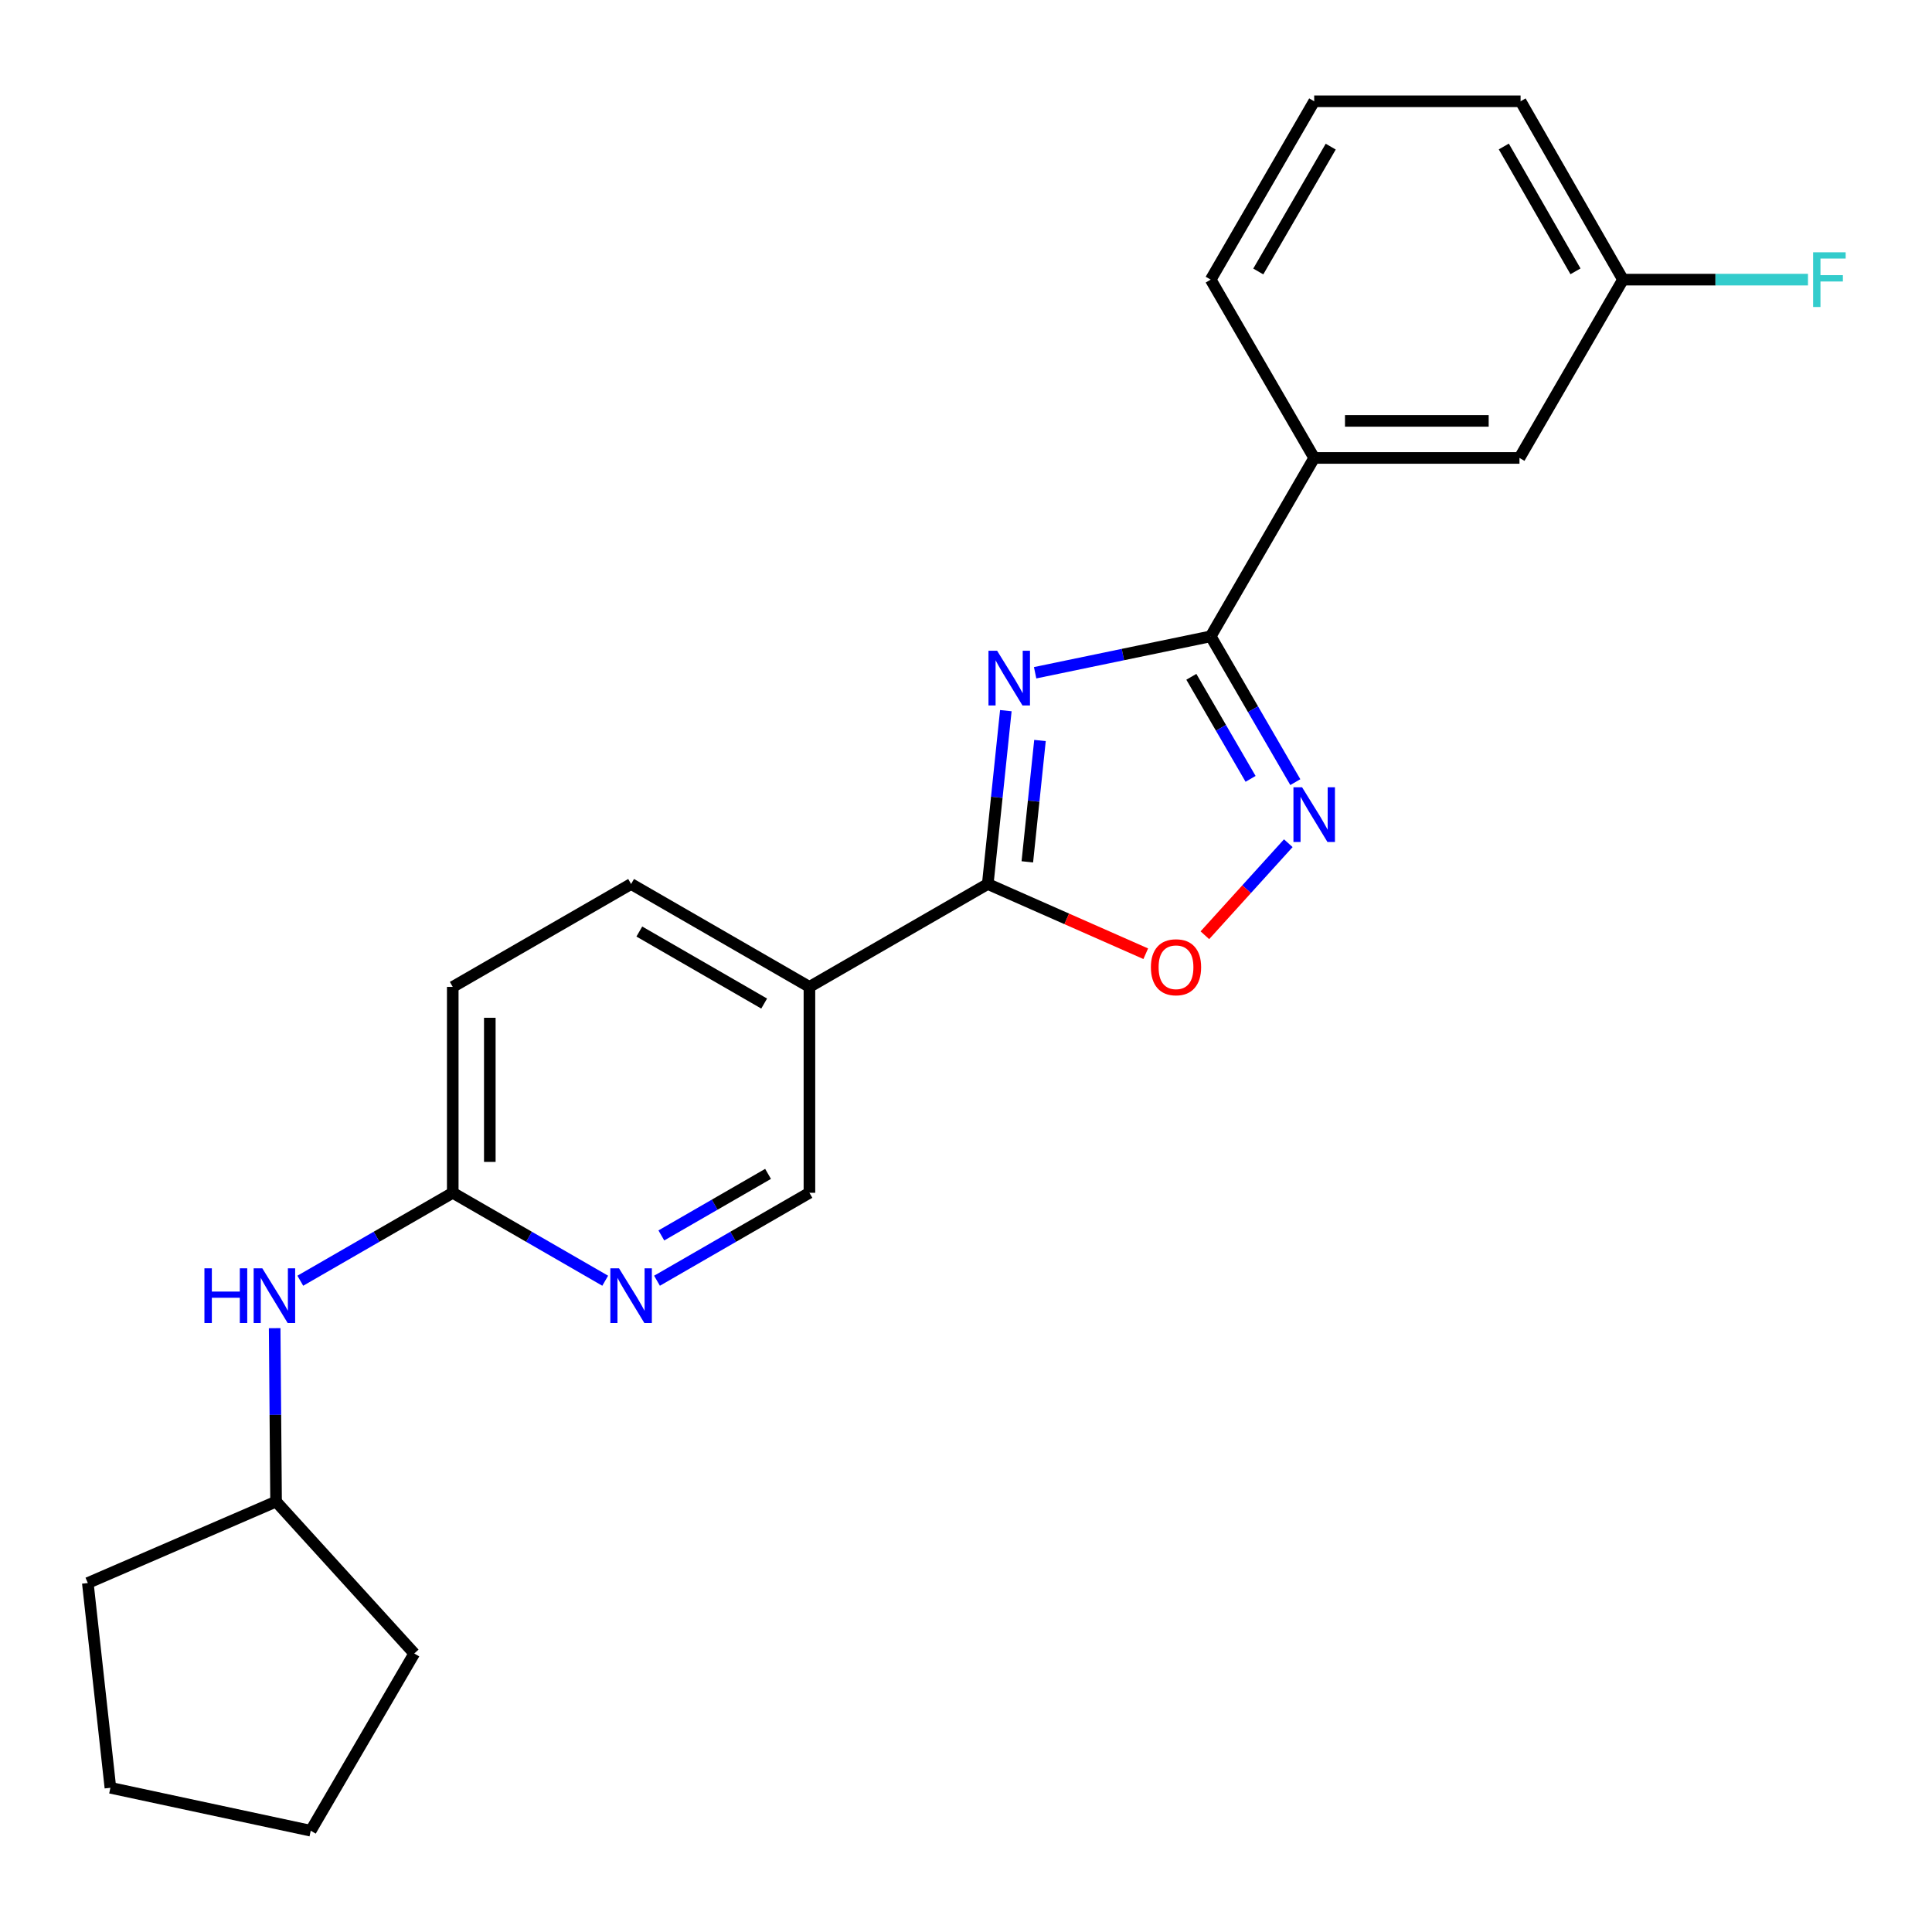 <?xml version='1.0' encoding='iso-8859-1'?>
<svg version='1.1' baseProfile='full'
              xmlns='http://www.w3.org/2000/svg'
                      xmlns:rdkit='http://www.rdkit.org/xml'
                      xmlns:xlink='http://www.w3.org/1999/xlink'
                  xml:space='preserve'
width='1000px' height='1000px' viewBox='0 0 1000 1000'>
<!-- END OF HEADER -->
<rect style='opacity:1.0;fill:#FFFFFF;stroke:none' width='1000' height='1000' x='0' y='0'> </rect>
<path class='bond-0' d='M 535.779,348.216 L 581.217,338.791' style='fill:none;fill-rule:evenodd;stroke:#0000FF;stroke-width:6px;stroke-linecap:butt;stroke-linejoin:miter;stroke-opacity:1' />
<path class='bond-0' d='M 581.217,338.791 L 626.656,329.365' style='fill:none;fill-rule:evenodd;stroke:#000000;stroke-width:6px;stroke-linecap:butt;stroke-linejoin:miter;stroke-opacity:1' />
<path class='bond-1' d='M 520.62,367.835 L 515.941,412.696' style='fill:none;fill-rule:evenodd;stroke:#0000FF;stroke-width:6px;stroke-linecap:butt;stroke-linejoin:miter;stroke-opacity:1' />
<path class='bond-1' d='M 515.941,412.696 L 511.262,457.557' style='fill:none;fill-rule:evenodd;stroke:#000000;stroke-width:6px;stroke-linecap:butt;stroke-linejoin:miter;stroke-opacity:1' />
<path class='bond-1' d='M 538.294,383.283 L 535.018,414.686' style='fill:none;fill-rule:evenodd;stroke:#0000FF;stroke-width:6px;stroke-linecap:butt;stroke-linejoin:miter;stroke-opacity:1' />
<path class='bond-1' d='M 535.018,414.686 L 531.743,446.088' style='fill:none;fill-rule:evenodd;stroke:#000000;stroke-width:6px;stroke-linecap:butt;stroke-linejoin:miter;stroke-opacity:1' />
<path class='bond-2' d='M 626.656,329.365 L 648.557,367.097' style='fill:none;fill-rule:evenodd;stroke:#000000;stroke-width:6px;stroke-linecap:butt;stroke-linejoin:miter;stroke-opacity:1' />
<path class='bond-2' d='M 648.557,367.097 L 670.457,404.829' style='fill:none;fill-rule:evenodd;stroke:#0000FF;stroke-width:6px;stroke-linecap:butt;stroke-linejoin:miter;stroke-opacity:1' />
<path class='bond-2' d='M 616.637,350.313 L 631.968,376.726' style='fill:none;fill-rule:evenodd;stroke:#000000;stroke-width:6px;stroke-linecap:butt;stroke-linejoin:miter;stroke-opacity:1' />
<path class='bond-2' d='M 631.968,376.726 L 647.298,403.138' style='fill:none;fill-rule:evenodd;stroke:#0000FF;stroke-width:6px;stroke-linecap:butt;stroke-linejoin:miter;stroke-opacity:1' />
<path class='bond-6' d='M 626.656,329.365 L 680.224,237.03' style='fill:none;fill-rule:evenodd;stroke:#000000;stroke-width:6px;stroke-linecap:butt;stroke-linejoin:miter;stroke-opacity:1' />
<path class='bond-3' d='M 511.262,457.557 L 552.15,475.604' style='fill:none;fill-rule:evenodd;stroke:#000000;stroke-width:6px;stroke-linecap:butt;stroke-linejoin:miter;stroke-opacity:1' />
<path class='bond-3' d='M 552.15,475.604 L 593.038,493.652' style='fill:none;fill-rule:evenodd;stroke:#FF0000;stroke-width:6px;stroke-linecap:butt;stroke-linejoin:miter;stroke-opacity:1' />
<path class='bond-4' d='M 511.262,457.557 L 418.959,510.816' style='fill:none;fill-rule:evenodd;stroke:#000000;stroke-width:6px;stroke-linecap:butt;stroke-linejoin:miter;stroke-opacity:1' />
<path class='bond-23' d='M 666.822,436.443 L 645.232,460.262' style='fill:none;fill-rule:evenodd;stroke:#0000FF;stroke-width:6px;stroke-linecap:butt;stroke-linejoin:miter;stroke-opacity:1' />
<path class='bond-23' d='M 645.232,460.262 L 623.642,484.081' style='fill:none;fill-rule:evenodd;stroke:#FF0000;stroke-width:6px;stroke-linecap:butt;stroke-linejoin:miter;stroke-opacity:1' />
<path class='bond-8' d='M 418.959,510.816 L 418.959,617.387' style='fill:none;fill-rule:evenodd;stroke:#000000;stroke-width:6px;stroke-linecap:butt;stroke-linejoin:miter;stroke-opacity:1' />
<path class='bond-11' d='M 418.959,510.816 L 326.657,457.557' style='fill:none;fill-rule:evenodd;stroke:#000000;stroke-width:6px;stroke-linecap:butt;stroke-linejoin:miter;stroke-opacity:1' />
<path class='bond-11' d='M 395.528,519.441 L 330.916,482.159' style='fill:none;fill-rule:evenodd;stroke:#000000;stroke-width:6px;stroke-linecap:butt;stroke-linejoin:miter;stroke-opacity:1' />
<path class='bond-5' d='M 340.061,662.903 L 379.51,640.145' style='fill:none;fill-rule:evenodd;stroke:#0000FF;stroke-width:6px;stroke-linecap:butt;stroke-linejoin:miter;stroke-opacity:1' />
<path class='bond-5' d='M 379.51,640.145 L 418.959,617.387' style='fill:none;fill-rule:evenodd;stroke:#000000;stroke-width:6px;stroke-linecap:butt;stroke-linejoin:miter;stroke-opacity:1' />
<path class='bond-5' d='M 342.311,639.461 L 369.925,623.53' style='fill:none;fill-rule:evenodd;stroke:#0000FF;stroke-width:6px;stroke-linecap:butt;stroke-linejoin:miter;stroke-opacity:1' />
<path class='bond-5' d='M 369.925,623.53 L 397.54,607.6' style='fill:none;fill-rule:evenodd;stroke:#000000;stroke-width:6px;stroke-linecap:butt;stroke-linejoin:miter;stroke-opacity:1' />
<path class='bond-24' d='M 313.252,662.903 L 273.798,640.145' style='fill:none;fill-rule:evenodd;stroke:#0000FF;stroke-width:6px;stroke-linecap:butt;stroke-linejoin:miter;stroke-opacity:1' />
<path class='bond-24' d='M 273.798,640.145 L 234.343,617.387' style='fill:none;fill-rule:evenodd;stroke:#000000;stroke-width:6px;stroke-linecap:butt;stroke-linejoin:miter;stroke-opacity:1' />
<path class='bond-10' d='M 680.224,237.03 L 786.475,237.03' style='fill:none;fill-rule:evenodd;stroke:#000000;stroke-width:6px;stroke-linecap:butt;stroke-linejoin:miter;stroke-opacity:1' />
<path class='bond-10' d='M 696.162,217.849 L 770.538,217.849' style='fill:none;fill-rule:evenodd;stroke:#000000;stroke-width:6px;stroke-linecap:butt;stroke-linejoin:miter;stroke-opacity:1' />
<path class='bond-16' d='M 680.224,237.03 L 626.656,144.738' style='fill:none;fill-rule:evenodd;stroke:#000000;stroke-width:6px;stroke-linecap:butt;stroke-linejoin:miter;stroke-opacity:1' />
<path class='bond-7' d='M 234.343,617.387 L 234.343,510.816' style='fill:none;fill-rule:evenodd;stroke:#000000;stroke-width:6px;stroke-linecap:butt;stroke-linejoin:miter;stroke-opacity:1' />
<path class='bond-7' d='M 253.524,601.401 L 253.524,526.802' style='fill:none;fill-rule:evenodd;stroke:#000000;stroke-width:6px;stroke-linecap:butt;stroke-linejoin:miter;stroke-opacity:1' />
<path class='bond-9' d='M 234.343,617.387 L 194.889,640.145' style='fill:none;fill-rule:evenodd;stroke:#000000;stroke-width:6px;stroke-linecap:butt;stroke-linejoin:miter;stroke-opacity:1' />
<path class='bond-9' d='M 194.889,640.145 L 155.434,662.903' style='fill:none;fill-rule:evenodd;stroke:#0000FF;stroke-width:6px;stroke-linecap:butt;stroke-linejoin:miter;stroke-opacity:1' />
<path class='bond-15' d='M 142.166,687.46 L 142.53,732.338' style='fill:none;fill-rule:evenodd;stroke:#0000FF;stroke-width:6px;stroke-linecap:butt;stroke-linejoin:miter;stroke-opacity:1' />
<path class='bond-15' d='M 142.53,732.338 L 142.893,777.217' style='fill:none;fill-rule:evenodd;stroke:#000000;stroke-width:6px;stroke-linecap:butt;stroke-linejoin:miter;stroke-opacity:1' />
<path class='bond-13' d='M 786.475,237.03 L 840.054,144.738' style='fill:none;fill-rule:evenodd;stroke:#000000;stroke-width:6px;stroke-linecap:butt;stroke-linejoin:miter;stroke-opacity:1' />
<path class='bond-12' d='M 326.657,457.557 L 234.343,510.816' style='fill:none;fill-rule:evenodd;stroke:#000000;stroke-width:6px;stroke-linecap:butt;stroke-linejoin:miter;stroke-opacity:1' />
<path class='bond-14' d='M 840.054,144.738 L 887.927,144.738' style='fill:none;fill-rule:evenodd;stroke:#000000;stroke-width:6px;stroke-linecap:butt;stroke-linejoin:miter;stroke-opacity:1' />
<path class='bond-14' d='M 887.927,144.738 L 935.801,144.738' style='fill:none;fill-rule:evenodd;stroke:#33CCCC;stroke-width:6px;stroke-linecap:butt;stroke-linejoin:miter;stroke-opacity:1' />
<path class='bond-25' d='M 840.054,144.738 L 787.051,52.425' style='fill:none;fill-rule:evenodd;stroke:#000000;stroke-width:6px;stroke-linecap:butt;stroke-linejoin:miter;stroke-opacity:1' />
<path class='bond-25' d='M 815.47,140.442 L 778.367,75.823' style='fill:none;fill-rule:evenodd;stroke:#000000;stroke-width:6px;stroke-linecap:butt;stroke-linejoin:miter;stroke-opacity:1' />
<path class='bond-19' d='M 142.893,777.217 L 45.455,819.372' style='fill:none;fill-rule:evenodd;stroke:#000000;stroke-width:6px;stroke-linecap:butt;stroke-linejoin:miter;stroke-opacity:1' />
<path class='bond-20' d='M 142.893,777.217 L 214.417,855.848' style='fill:none;fill-rule:evenodd;stroke:#000000;stroke-width:6px;stroke-linecap:butt;stroke-linejoin:miter;stroke-opacity:1' />
<path class='bond-17' d='M 626.656,144.738 L 680.224,52.425' style='fill:none;fill-rule:evenodd;stroke:#000000;stroke-width:6px;stroke-linecap:butt;stroke-linejoin:miter;stroke-opacity:1' />
<path class='bond-17' d='M 651.281,140.518 L 688.779,75.899' style='fill:none;fill-rule:evenodd;stroke:#000000;stroke-width:6px;stroke-linecap:butt;stroke-linejoin:miter;stroke-opacity:1' />
<path class='bond-18' d='M 680.224,52.425 L 787.051,52.425' style='fill:none;fill-rule:evenodd;stroke:#000000;stroke-width:6px;stroke-linecap:butt;stroke-linejoin:miter;stroke-opacity:1' />
<path class='bond-21' d='M 45.455,819.372 L 57.144,925.357' style='fill:none;fill-rule:evenodd;stroke:#000000;stroke-width:6px;stroke-linecap:butt;stroke-linejoin:miter;stroke-opacity:1' />
<path class='bond-22' d='M 214.417,855.848 L 160.838,947.575' style='fill:none;fill-rule:evenodd;stroke:#000000;stroke-width:6px;stroke-linecap:butt;stroke-linejoin:miter;stroke-opacity:1' />
<path class='bond-26' d='M 57.144,925.357 L 160.838,947.575' style='fill:none;fill-rule:evenodd;stroke:#000000;stroke-width:6px;stroke-linecap:butt;stroke-linejoin:miter;stroke-opacity:1' />
<path  class='atom-0' d='M 516.116 336.837
L 525.396 351.837
Q 526.316 353.317, 527.796 355.997
Q 529.276 358.677, 529.356 358.837
L 529.356 336.837
L 533.116 336.837
L 533.116 365.157
L 529.236 365.157
L 519.276 348.757
Q 518.116 346.837, 516.876 344.637
Q 515.676 342.437, 515.316 341.757
L 515.316 365.157
L 511.636 365.157
L 511.636 336.837
L 516.116 336.837
' fill='#0000FF'/>
<path  class='atom-3' d='M 673.964 407.497
L 683.244 422.497
Q 684.164 423.977, 685.644 426.657
Q 687.124 429.337, 687.204 429.497
L 687.204 407.497
L 690.964 407.497
L 690.964 435.817
L 687.084 435.817
L 677.124 419.417
Q 675.964 417.497, 674.724 415.297
Q 673.524 413.097, 673.164 412.417
L 673.164 435.817
L 669.484 435.817
L 669.484 407.497
L 673.964 407.497
' fill='#0000FF'/>
<path  class='atom-4' d='M 595.701 500.645
Q 595.701 493.845, 599.061 490.045
Q 602.421 486.245, 608.701 486.245
Q 614.981 486.245, 618.341 490.045
Q 621.701 493.845, 621.701 500.645
Q 621.701 507.525, 618.301 511.445
Q 614.901 515.325, 608.701 515.325
Q 602.461 515.325, 599.061 511.445
Q 595.701 507.565, 595.701 500.645
M 608.701 512.125
Q 613.021 512.125, 615.341 509.245
Q 617.701 506.325, 617.701 500.645
Q 617.701 495.085, 615.341 492.285
Q 613.021 489.445, 608.701 489.445
Q 604.381 489.445, 602.021 492.245
Q 599.701 495.045, 599.701 500.645
Q 599.701 506.365, 602.021 509.245
Q 604.381 512.125, 608.701 512.125
' fill='#FF0000'/>
<path  class='atom-6' d='M 320.397 656.475
L 329.677 671.475
Q 330.597 672.955, 332.077 675.635
Q 333.557 678.315, 333.637 678.475
L 333.637 656.475
L 337.397 656.475
L 337.397 684.795
L 333.517 684.795
L 323.557 668.395
Q 322.397 666.475, 321.157 664.275
Q 319.957 662.075, 319.597 661.395
L 319.597 684.795
L 315.917 684.795
L 315.917 656.475
L 320.397 656.475
' fill='#0000FF'/>
<path  class='atom-10' d='M 105.81 656.475
L 109.65 656.475
L 109.65 668.515
L 124.13 668.515
L 124.13 656.475
L 127.97 656.475
L 127.97 684.795
L 124.13 684.795
L 124.13 671.715
L 109.65 671.715
L 109.65 684.795
L 105.81 684.795
L 105.81 656.475
' fill='#0000FF'/>
<path  class='atom-10' d='M 135.77 656.475
L 145.05 671.475
Q 145.97 672.955, 147.45 675.635
Q 148.93 678.315, 149.01 678.475
L 149.01 656.475
L 152.77 656.475
L 152.77 684.795
L 148.89 684.795
L 138.93 668.395
Q 137.77 666.475, 136.53 664.275
Q 135.33 662.075, 134.97 661.395
L 134.97 684.795
L 131.29 684.795
L 131.29 656.475
L 135.77 656.475
' fill='#0000FF'/>
<path  class='atom-15' d='M 938.471 130.578
L 955.311 130.578
L 955.311 133.818
L 942.271 133.818
L 942.271 142.418
L 953.871 142.418
L 953.871 145.698
L 942.271 145.698
L 942.271 158.898
L 938.471 158.898
L 938.471 130.578
' fill='#33CCCC'/>
</svg>
